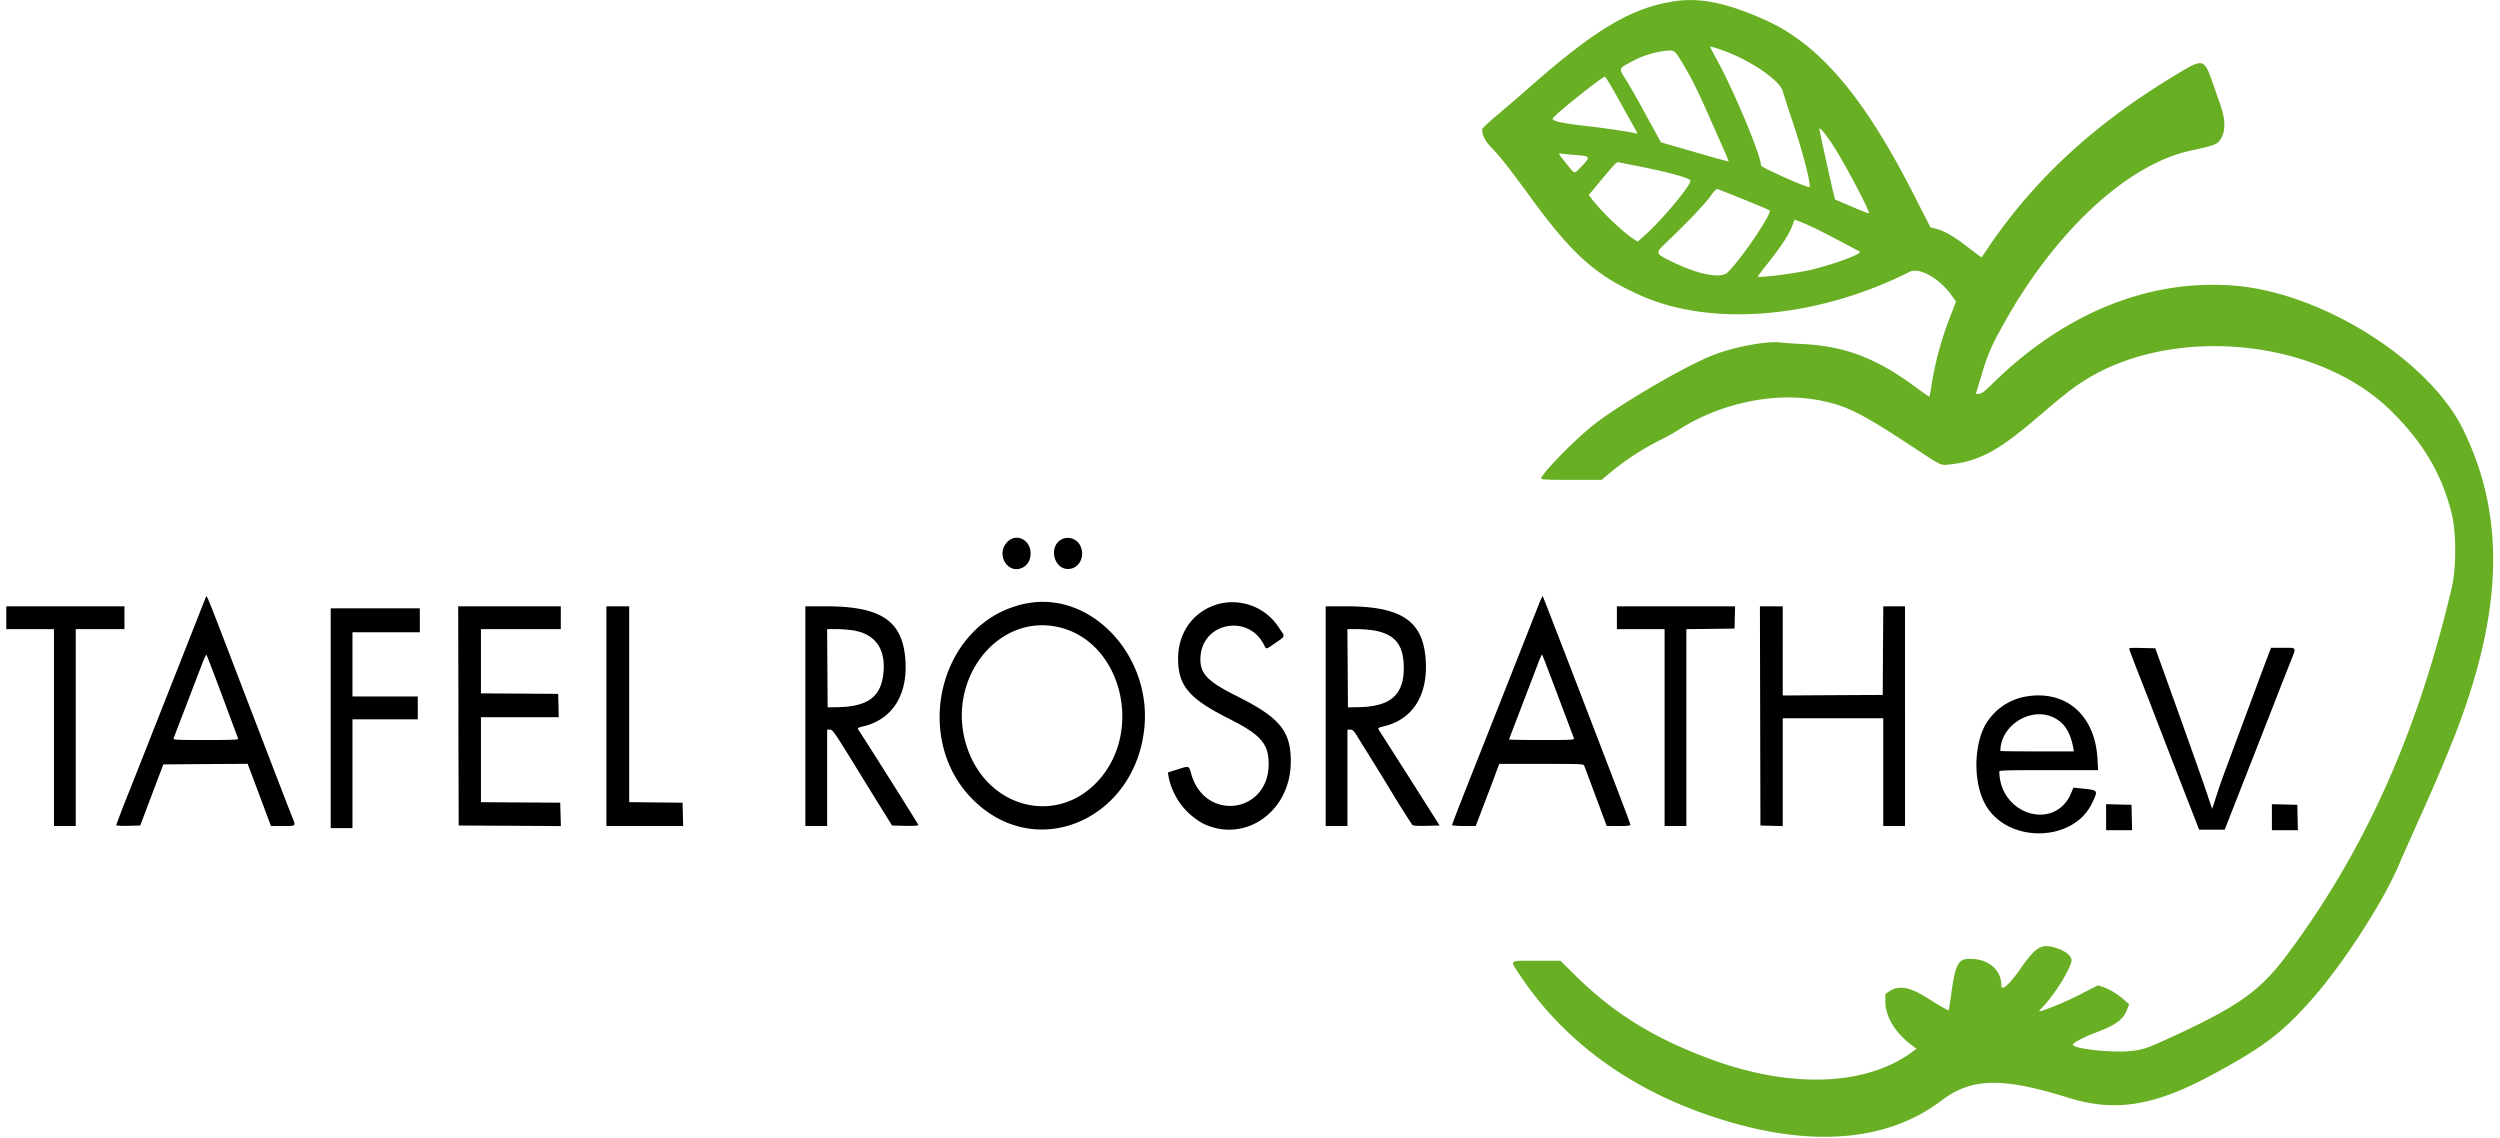 <?xml version="1.0"?>
<svg xmlns="http://www.w3.org/2000/svg" viewBox="0 0 400 182.92" width="200" height="91">
  <g fill-rule="evenodd">
    <path fill="#68af24" d="M268.5.17c-6.96.97-12.83 4.42-23.42 13.75a338.1 338.1 0 01-5.46 4.7c-1.25 1.06-2.29 2.03-2.29 2.16 0 .92.45 1.85 1.35 2.8 1.6 1.67 2.98 3.42 6.1 7.7 7.06 9.7 10.77 13.02 18.19 16.3 11.49 5.06 28.39 3.55 43.1-3.87 1.54-.77 4.76 1.01 6.7 3.72l.77 1.08-.69 1.76a54.02 54.02 0 00-3.19 11.23 29.49 29.49 0 01-.4 2.3c-.03.03-1.02-.66-2.2-1.53-6.3-4.66-11.3-6.58-18.06-6.94-1.6-.08-3.23-.2-3.6-.25-2.22-.3-7.64.71-11.07 2.08-4.58 1.82-15.2 8.05-19.23 11.28-3.1 2.48-8.27 7.8-8.27 8.51 0 .17 1.03.22 4.85.22h4.85l1.28-1.06a42.2 42.2 0 018.26-5.4 38.6 38.6 0 002.81-1.56c6.76-4.37 15.62-6.2 22.87-4.74 4.33.88 6.59 2.03 15.35 7.8 4.28 2.81 3.9 2.65 5.67 2.45 4.38-.5 7.59-2.2 13.34-7.1 4.71-4.01 5.68-4.79 7.47-5.98 14.2-9.47 38.04-7.3 49.97 4.55 5.13 5.08 8.08 10.08 9.67 16.37.76 3.02.79 8.77.05 11.92-5.48 23.39-14.02 42.43-26.57 59.22-4.2 5.6-7.63 8.08-17.78 12.8-4.77 2.2-5.1 2.32-7.25 2.57-2.92.34-9.34-.36-9.34-1.01 0-.3 1.77-1.23 3.8-2 3.18-1.2 4.31-2.05 4.95-3.73l.3-.78-.72-.62a11.04 11.04 0 00-3.42-2.14l-.88-.28-2.3 1.17a48 48 0 01-5.73 2.57c-1.63.62-1.7.6-.88-.23 1.82-1.88 4.25-5.72 4.65-7.35.2-.87-1.14-1.89-3.12-2.35-1.84-.43-2.8.23-5.06 3.49-1.8 2.58-3.09 3.73-3.09 2.74 0-2.36-1.82-4.09-4.51-4.28-2.36-.18-2.82.52-3.5 5.22a76.3 76.3 0 01-.4 2.7l-.1.37-.78-.42c-.44-.23-1.61-.95-2.62-1.59-2.78-1.78-4.57-2.1-6.1-1.08l-.65.43v1.18c0 2.45 1.55 5.04 4.22 7.03l.8.6-.8.58c-7.44 5.43-19.51 5.83-32.36 1.08-9.02-3.33-15.52-7.35-21.61-13.35l-2.5-2.46h-3.88c-4.57 0-4.32-.24-2.55 2.43 6.58 9.89 16.46 17.4 28.8 21.9 16.16 5.88 29.56 5.24 38.94-1.87 4.8-3.65 9.75-3.75 20.34-.44 7.5 2.34 13.76 1.36 22.99-3.6 8.53-4.6 11.44-6.81 16.38-12.43 4.87-5.56 11.18-15.3 13.7-21.16.45-1.05 1.93-4.39 3.28-7.41 2.86-6.4 3.05-6.86 4.83-11.17 8.72-21.2 9.45-37.15 2.34-51.67-5.4-11.03-22.3-21.78-36.32-23.1-13.76-1.28-27.5 4.15-39.12 15.47-1.6 1.56-2.01 1.88-2.43 1.88h-.5l.96-3.12a29.7 29.7 0 012.88-6.96c8.26-15.41 20.2-26.73 30.6-29 3.52-.76 4.25-1 4.69-1.55 1.08-1.38 1.12-3.25.13-6.03a638.6 638.6 0 01-1.02-2.92c-1.54-4.43-1.56-4.43-5.94-1.8-13.73 8.25-23.62 17.53-31.32 29.38-.06.1-.08.08-2.4-1.69-2.2-1.68-3.7-2.54-4.97-2.85l-.91-.23-2.75-5.4c-7.97-15.64-15.1-24.02-23.75-27.91C276.85.52 272.55-.4 268.5.17M275.74 8c4.41 1.49 9.44 4.86 9.92 6.65.1.34.92 2.87 1.83 5.63 1.49 4.48 2.76 9.52 2.48 9.8-.21.22-7.8-3.17-7.8-3.47 0-1.57-4.05-11.33-6.93-16.7-1.38-2.58-1.3-2.41-1.12-2.41.08 0 .81.22 1.62.5m-5.95 2.56c1.39 2.34 2.3 4.2 4.38 8.94l2.32 5.23c.28.63.49 1.18.46 1.21-.04.04-1.52-.36-3.3-.87l-5.4-1.56-2.17-.62-1.22-2.24c-.68-1.23-1.73-3.13-2.32-4.23a86.4 86.4 0 00-2.08-3.59c-1.18-1.88-1.2-1.8.8-2.86a15 15 0 015.49-1.79c1.6-.14 1.5-.2 3.04 2.38m-10.62 5.23c1.05 1.9 2.2 3.97 2.57 4.6.63 1.13.63 1.16.25 1.05-.89-.24-4.62-.8-8-1.19-3.76-.43-5.32-.77-5.32-1.16 0-.4 7.91-6.75 8.41-6.75.1 0 1.03 1.55 2.09 3.45m34.56 7.54c1.84 2.8 6.1 10.86 5.78 10.97-.08.03-1.33-.46-2.78-1.09l-2.65-1.13-.29-1.17c-.23-.91-1.8-8-2.22-10.08-.13-.62.85.5 2.16 2.5m-41.48 1.59c2.52.18 2.57.27 1.05 1.85-1.22 1.28-1 1.32-2.45-.49-1.36-1.69-1.36-1.68-.64-1.56.3.05 1.22.14 2.04.2m9.5 1.67c5.61 1.1 9.08 2.05 9.08 2.48 0 .82-4.66 6.4-7.3 8.73l-1.2 1.06-1.2-.8a39.64 39.64 0 01-5.93-5.76l-.72-.94 2.22-2.68c1.79-2.16 2.28-2.67 2.55-2.6.18.05 1.3.28 2.5.51m17.67 5.49c2.2.89 4.06 1.68 4.14 1.76.46.44-4.77 8.13-6.8 10-1.09.99-4.63.31-8.72-1.67-2.97-1.44-2.96-1.4-.92-3.35 3.2-3.04 6.01-5.99 6.88-7.21.6-.84 1-1.27 1.17-1.22.13.04 2.05.8 4.25 1.69m9.71 3.85c1.3.53 2.93 1.35 7.37 3.7.78.4 1.48.8 1.55.86.42.38-5.42 2.45-8.7 3.08-3.13.6-7.68 1.13-7.68.88 0-.06.58-.84 1.3-1.73 2.52-3.17 3.8-5.13 4.3-6.6.14-.43.3-.79.34-.79.04 0 .73.27 1.52.6"/>
    <path d="M161 87.13c-2.05 2.05.2 5.52 2.62 4.04.69-.42 1.1-1.23 1.1-2.17 0-2.19-2.27-3.33-3.73-1.87m8.58-.32c-1.96 1.2-1.1 4.69 1.16 4.69 1.79 0 2.85-2.06 1.95-3.8a2.22 2.22 0 00-3.11-.89m-137.5 9.27l-5.29 13.42-3.29 8.33c-.84 2.16-2.5 6.35-3.68 9.32a174.96 174.96 0 00-2.14 5.55c0 .08.87.12 1.93.1l1.94-.05 1.07-2.83 1.86-4.92.79-2.08 6.77-.05 6.78-.04.5 1.3 1.87 5 1.38 3.7h1.87c2.23 0 2.16.06 1.56-1.41-.26-.64-1.8-4.62-3.42-8.84l-3.33-8.66-3.48-9.09c-3.67-9.55-3.52-9.2-3.69-8.75m214.61.51a16964.2 16964.2 0 01-10.1 25.58c-3.15 7.95-4.08 10.36-4.08 10.5 0 .1.84.16 1.9.16h1.9l.3-.79.65-1.7 1.6-4.21 1.23-3.29h6.78c6.3 0 6.78.01 6.88.28a1479.14 1479.14 0 013.45 9.25l.18.46h1.9c1.43 0 1.9-.05 1.9-.21 0-.12-1.36-3.74-3.02-8.04l-5.5-14.33a3722.2 3722.2 0 00-5.57-14.39c-.03-.03-.2.3-.4.73m-82.4.4c-14.57 2.64-19.3 22.96-7.63 32.7 10.27 8.56 25.02 1.44 26.37-12.73 1.1-11.58-8.52-21.81-18.74-19.96m30.84.08c-4.05 1.03-6.65 4.44-6.68 8.75-.02 4.43 1.7 6.48 8.17 9.74 5.12 2.57 6.39 4.02 6.39 7.28 0 7.96-10.2 9.33-12.43 1.67-.42-1.45-.28-1.4-2.3-.77l-1.47.47.1.66a11.04 11.04 0 005.65 7.6c6.73 3.16 14-2.02 14.01-9.98.02-4.93-1.76-7.1-8.64-10.54-4.9-2.45-6.05-3.7-5.88-6.35.35-5.6 7.83-6.91 10.26-1.81.32.65.24.67 1.88-.47 1.56-1.09 1.52-.86.44-2.45a8.9 8.9 0 00-9.5-3.8M0 99.33v1.84h7.67v31.66h3.5v-31.66H19V97.5H0v1.83m72.7 15.8l.05 17.62 8.21.04 8.22.05-.05-1.88-.05-1.88-6.37-.04-6.38-.04v-13.67h12.51l-.04-1.87-.05-1.88-6.2-.04-6.22-.04v-10.33h12.84V97.5h-16.5l.04 17.63m23.79.04v17.66h12.34l-.04-1.87-.05-1.88-4.3-.04-4.28-.05V97.5H96.5v17.67m32 0v17.66h3.5v-15.5h.46c.42 0 .71.42 3.67 5.21 1.76 2.87 3.9 6.33 4.76 7.71l1.55 2.5 2.11.05c1.37.03 2.12-.02 2.12-.13 0-.13-7.46-11.97-9.61-15.27-.22-.34-.2-.36.85-.62 4.47-1.1 6.94-4.86 6.7-10.2-.3-6.64-3.72-9.08-12.79-9.08h-3.32v17.67m83.67 0v17.66h3.5v-15.5h.47c.43 0 .59.2 1.6 1.88a612.69 612.69 0 015.17 8.38 176.2 176.2 0 003.17 5.04c.14.16.75.2 2.3.17l2.12-.05-4.76-7.5-5-7.85c-.21-.34-.18-.37.9-.63 4.44-1.1 6.86-4.8 6.64-10.19-.27-6.63-3.72-9.08-12.8-9.08h-3.31v17.67M259 99.33v1.84h7.67v31.66h3.5v-31.66l3.87-.04 3.88-.05.04-1.79.05-1.79H259v1.83m23.04 15.8l.04 17.62 1.8.05 1.79.04V115.5h16.16v17.33h3.5V97.5h-3.49l-.05 7.13-.04 7.12-8.04.04-8.04.05V97.5H282l.04 17.63m-229.87.37v17.67h3.5v-17.5h10.5V112h-10.5v-10.33H66.5v-3.84H52.17v17.67m117.34-14.58c9.94 2.53 13.38 16.82 5.96 24.76-6.68 7.14-17.71 4.25-20.97-5.49-3.62-10.81 4.96-21.82 15.01-19.27m-33.17.48c3.59.64 5.22 3.2 4.66 7.25-.48 3.48-2.6 4.97-7.23 5.07l-1.69.03-.04-6.3-.04-6.28h1.54c.85 0 2.11.1 2.8.23m83.73 0c3.33.65 4.66 2.36 4.66 6.02 0 4.35-2.17 6.22-7.31 6.3l-1.67.03-.04-6.3-.05-6.28h1.57c.87 0 2.14.1 2.84.24m121.34 3.04a196.15 196.15 0 001.84 4.8l1.66 4.25c.95 2.51 4.02 10.43 6.65 17.17l1.07 2.75H356.74l1.47-3.75a7535.46 7535.46 0 007.96-20.34l1.22-3.08c.89-2.24.98-2.08-1.3-2.08h-1.89l-.25.64c-.15.36-.91 2.4-1.71 4.54l-3.28 8.82c-1 2.7-2.1 5.63-2.41 6.5-.33.87-.87 2.44-1.2 3.5l-.63 1.91-.92-2.75c-.83-2.45-3.89-11.06-7.08-19.91l-1.14-3.17-2.14-.05c-2-.04-2.14-.02-2.03.25M34.76 112l2.53 6.8c.06.16-1.05.2-5.2.2-4.97 0-5.29-.02-5.18-.3a29572.5 29572.5 0 014.53-11.81c.35-.94.7-1.65.75-1.59.06.07 1.22 3.08 2.57 6.7m214.75-.13l2.58 6.84c.1.27-.2.29-5.16.29-2.9 0-5.26-.04-5.26-.08 0-.05.18-.55.4-1.13.52-1.33 3.55-9.25 4.27-11.16.3-.8.59-1.42.63-1.38.05.05 1.19 3.03 2.54 6.62m74.74.24a9.44 9.44 0 00-6.03 4.49c-1.92 3.62-1.87 9.55.12 12.93 3.62 6.15 14.1 5.91 17.07-.38 1.02-2.15 1.07-2.08-1.91-2.38l-1.08-.11-.4.94c-2.64 6.12-11.48 3.4-11.52-3.56 0-.16 1.7-.2 7.94-.2h7.94l-.1-1.84c-.41-7.24-5.38-11.31-12.03-9.89m4.8 3.19c1.83.81 2.88 2.37 3.34 5l.1.53h-5.91c-3.25 0-5.91-.03-5.91-.07 0-4.01 4.7-7.08 8.37-5.46m8.63 16.11v2.09h4.18l-.05-2.04-.05-2.04-2.04-.05-2.04-.05v2.1m26.66 0v2.08h4.18l-.05-2.04-.04-2.04-2.05-.05-2.04-.05v2.1"/>
  </g>
</svg>
